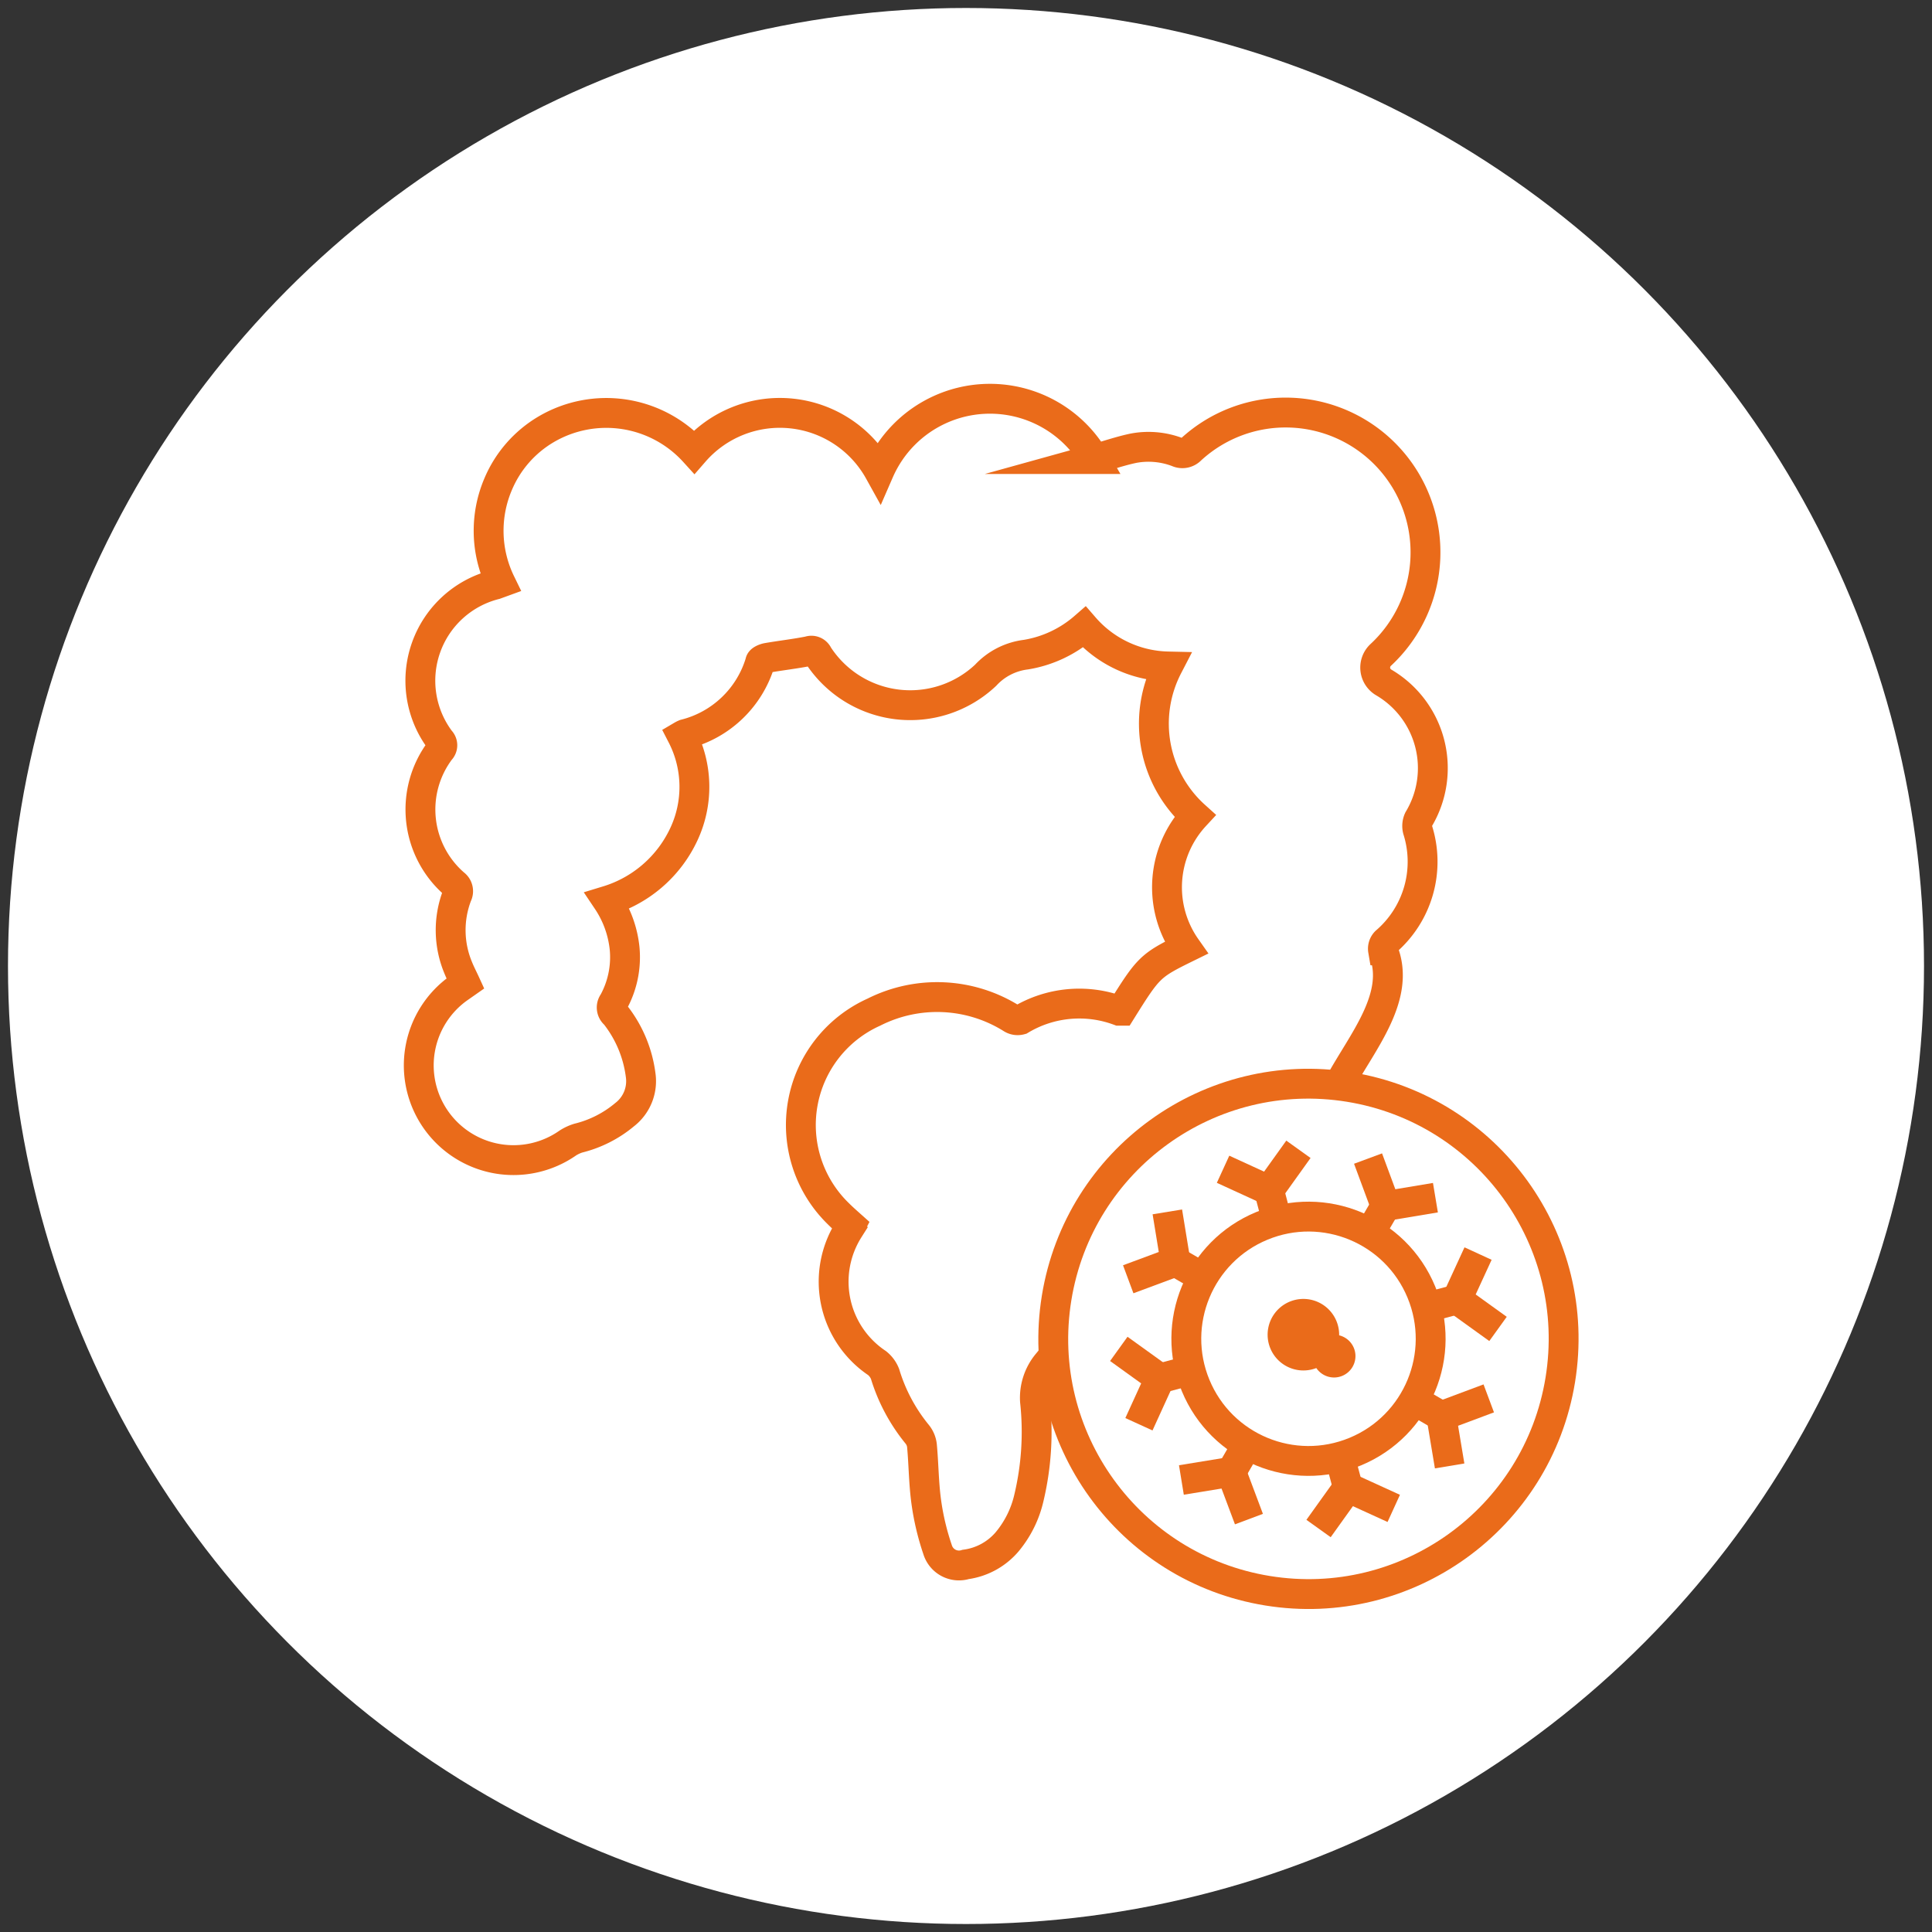 <?xml version="1.0" encoding="UTF-8"?> <svg xmlns="http://www.w3.org/2000/svg" id="Layer_1" data-name="Layer 1" viewBox="0 0 121 121"><rect x="0" y="0" width="121" height="121" fill="#333333" stroke="none"/><defs><style>.cls-1{fill:#fff;}.cls-2,.cls-3{fill:none;stroke:#ea6b1a;stroke-miterlimit:10;stroke-width:1.87px;}.cls-2,.cls-4{fill-rule:evenodd;}.cls-4{fill:#ea6b1a;}</style></defs><title>ICONS </title><circle class="cls-1" cx="60.5" cy="60.5" r="60"></circle><path class="cls-2" d="M83.89,67.87c1.44-2.65,3.89-5.48,2.73-8.35a.62.62,0,0,1,.17-.54,6.6,6.6,0,0,0,2-7,1,1,0,0,1,.06-.67,6.22,6.22,0,0,0-2.19-8.57,1.08,1.08,0,0,1-.2-1.71A8.74,8.74,0,0,0,74.58,28.16a.73.73,0,0,1-.83.16A5.1,5.1,0,0,0,71,28.07c-.82.17-1.62.45-2.45.68a7.57,7.57,0,0,0-13.49.77A7.11,7.11,0,0,0,43.48,28.3a7.44,7.44,0,0,0-9.28-1.41,7.26,7.26,0,0,0-3,3.43,7.43,7.43,0,0,0,.15,6.17l-.33.12a6.21,6.21,0,0,0-3.45,9.75.44.44,0,0,1,0,.63,6.17,6.17,0,0,0,.89,8.37.56.56,0,0,1,.17.71,6.09,6.09,0,0,0,.06,4.52c.13.33.3.65.46,1l-.4.28a5.93,5.93,0,1,0,6.82,9.71,2.73,2.73,0,0,1,.65-.3,7.19,7.19,0,0,0,2.9-1.47,2.65,2.65,0,0,0,1-2.5,7.68,7.68,0,0,0-1.6-3.78.55.55,0,0,1-.1-.76,5.85,5.85,0,0,0,.7-3.36,6.57,6.57,0,0,0-1.08-3,7.79,7.79,0,0,0,4.77-4.12,7,7,0,0,0-.1-6.22,1.46,1.46,0,0,1,.18-.09,6.61,6.61,0,0,0,4.72-4.51c0-.13.28-.24.44-.27.87-.15,1.75-.25,2.61-.42a.45.45,0,0,1,.57.24,6.88,6.88,0,0,0,10.5,1.27A4.12,4.12,0,0,1,64.25,41a7.38,7.38,0,0,0,3.66-1.72,7.14,7.14,0,0,0,5.23,2.46,7.78,7.78,0,0,0,1.7,9.36,6.58,6.58,0,0,0-.55,8.26c-2.26,1.11-2.36,1.22-4.06,3.94,0,0-.11,0-.15,0a7.15,7.15,0,0,0-6.16.57.7.7,0,0,1-.54-.07,8.79,8.79,0,0,0-8.65-.41A7.75,7.75,0,0,0,52.49,76c.25.25.52.49.8.74l-.13.25a6.14,6.14,0,0,0,1.77,8.38,1.63,1.63,0,0,1,.5.68,11,11,0,0,0,2,3.76,1.38,1.38,0,0,1,.31.71c.11,1.18.11,2.36.27,3.53a16.05,16.05,0,0,0,.71,3,1.4,1.4,0,0,0,1.76.93,4.14,4.14,0,0,0,2.59-1.41,6.59,6.59,0,0,0,1.36-2.72,17.88,17.88,0,0,0,.39-6.1,3.38,3.38,0,0,1,.77-2.36l.09.19"></path><circle class="cls-3" cx="81.95" cy="83.85" r="15.98" transform="translate(-13.95 151.31) rotate(-80.78)"></circle><circle class="cls-3" cx="81.95" cy="83.85" r="7.65" transform="translate(-25.85 37.74) rotate(-22.5)"></circle><polyline class="cls-2" points="76.6 73.23 79.48 74.55 81.32 71.98"></polyline><line class="cls-3" x1="79.48" y1="74.55" x2="79.98" y2="76.46"></line><polyline class="cls-2" points="87.29 94.47 84.42 93.16 82.58 95.73"></polyline><line class="cls-3" x1="84.42" y1="93.16" x2="83.91" y2="91.25"></line><polyline class="cls-2" points="92.57 78.51 91.25 81.38 93.82 83.23"></polyline><line class="cls-3" x1="91.25" y1="81.38" x2="89.34" y2="81.89"></line><polyline class="cls-2" points="71.33 89.2 72.64 86.33 70.07 84.48"></polyline><line class="cls-3" x1="72.64" y1="86.33" x2="74.55" y2="85.82"></line><polyline class="cls-2" points="85.68 72.56 86.78 75.53 89.9 75.01"></polyline><line class="cls-3" x1="86.78" y1="75.53" x2="85.79" y2="77.23"></line><polyline class="cls-2" points="78.22 95.14 77.11 92.18 73.99 92.69"></polyline><line class="cls-3" x1="77.12" y1="92.18" x2="78.11" y2="90.47"></line><polyline class="cls-2" points="93.24 87.58 90.27 88.69 90.79 91.81"></polyline><line class="cls-3" x1="90.27" y1="88.69" x2="88.57" y2="87.7"></line><polyline class="cls-2" points="70.66 80.12 73.62 79.02 73.11 75.9"></polyline><line class="cls-3" x1="73.62" y1="79.02" x2="75.33" y2="80.01"></line><path class="cls-4" d="M83.87,83.63a2.24,2.24,0,1,0-1.43,2.05,1.34,1.34,0,1,0,1.43-2.05Z"></path></svg> 